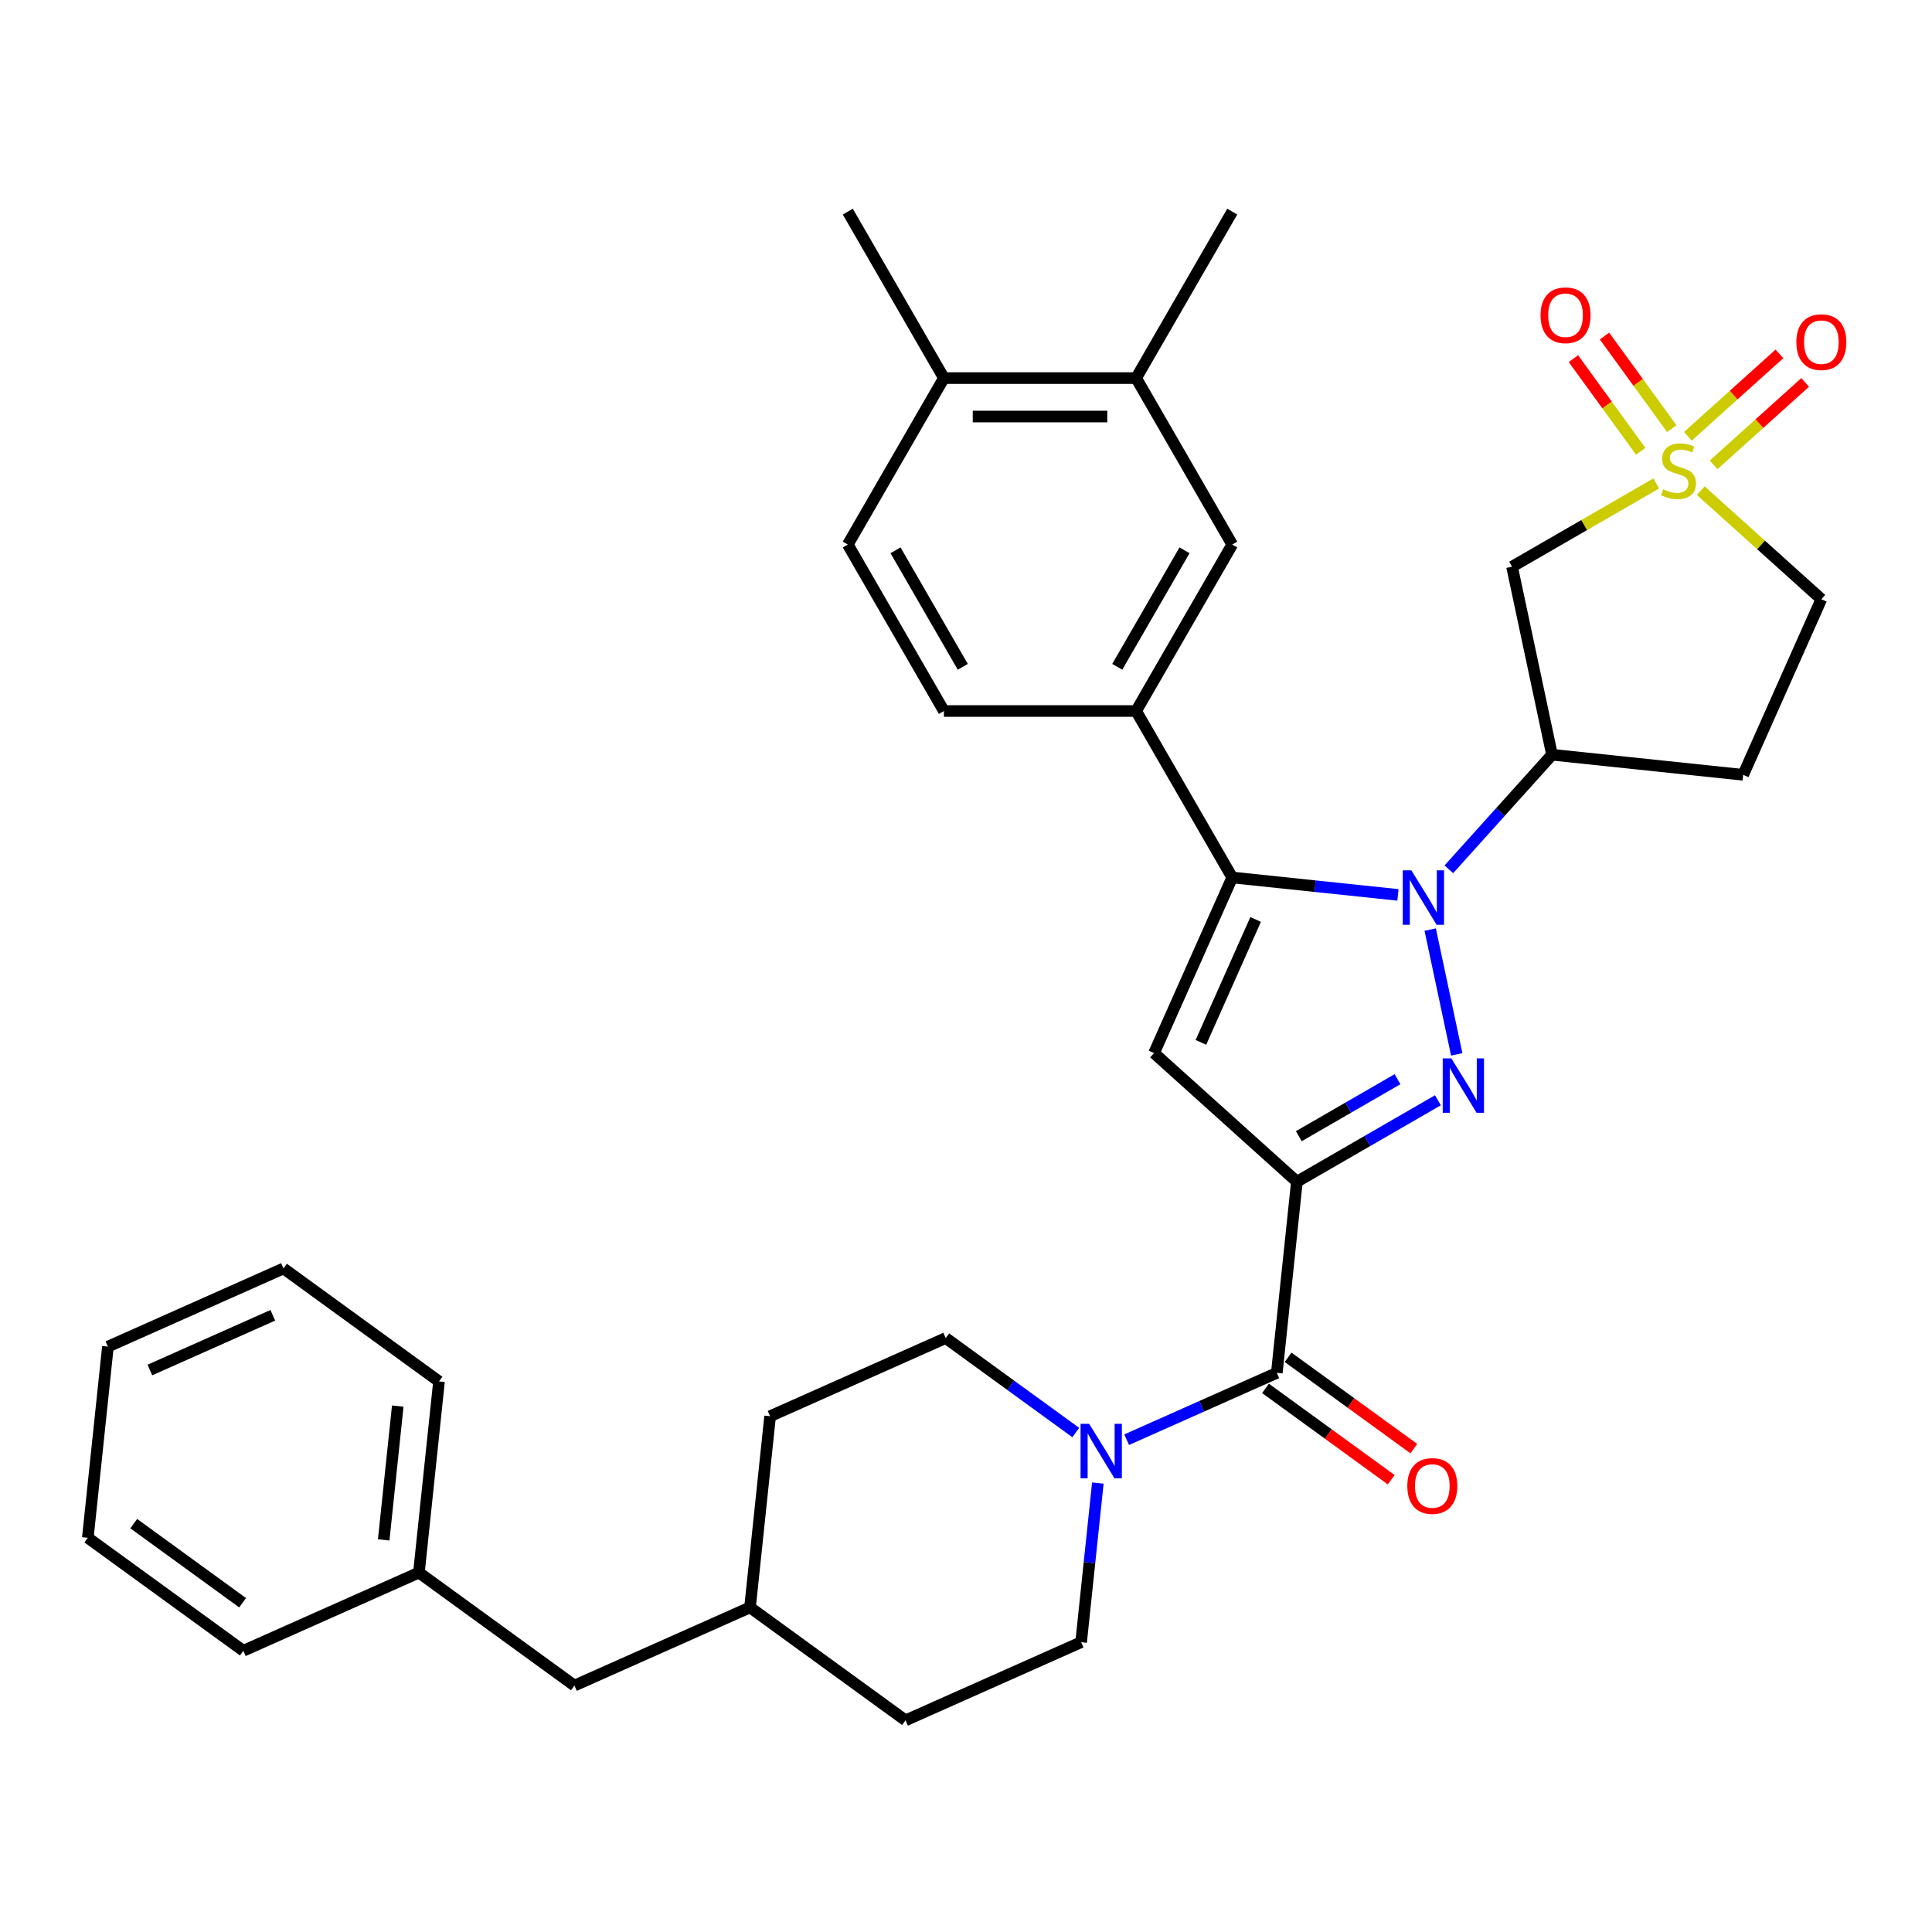 <?xml version='1.0' encoding='iso-8859-1'?>
<svg version='1.1' baseProfile='full'
              xmlns='http://www.w3.org/2000/svg'
                      xmlns:rdkit='http://www.rdkit.org/xml'
                      xmlns:xlink='http://www.w3.org/1999/xlink'
                  xml:space='preserve'
width='1000px' height='1000px' viewBox='0 0 1000 1000'>
<!-- END OF HEADER -->
<rect style='opacity:1.0;fill:#FFFFFF;stroke:none' width='1000' height='1000' x='0' y='0'> </rect>
<path class='bond-1' d='M 671.272,611.64 L 707.766,590.57' style='fill:none;fill-rule:evenodd;stroke:#000000;stroke-width:6px;stroke-linecap:butt;stroke-linejoin:miter;stroke-opacity:1' />
<path class='bond-1' d='M 707.766,590.57 L 744.26,569.5' style='fill:none;fill-rule:evenodd;stroke:#0000FF;stroke-width:6px;stroke-linecap:butt;stroke-linejoin:miter;stroke-opacity:1' />
<path class='bond-1' d='M 672.271,588.087 L 697.817,573.338' style='fill:none;fill-rule:evenodd;stroke:#000000;stroke-width:6px;stroke-linecap:butt;stroke-linejoin:miter;stroke-opacity:1' />
<path class='bond-1' d='M 697.817,573.338 L 723.363,558.589' style='fill:none;fill-rule:evenodd;stroke:#0000FF;stroke-width:6px;stroke-linecap:butt;stroke-linejoin:miter;stroke-opacity:1' />
<path class='bond-4' d='M 671.272,611.64 L 597.337,545.069' style='fill:none;fill-rule:evenodd;stroke:#000000;stroke-width:6px;stroke-linecap:butt;stroke-linejoin:miter;stroke-opacity:1' />
<path class='bond-5' d='M 671.272,611.64 L 660.873,710.585' style='fill:none;fill-rule:evenodd;stroke:#000000;stroke-width:6px;stroke-linecap:butt;stroke-linejoin:miter;stroke-opacity:1' />
<path class='bond-0' d='M 740.27,481.155 L 753.999,545.744' style='fill:none;fill-rule:evenodd;stroke:#0000FF;stroke-width:6px;stroke-linecap:butt;stroke-linejoin:miter;stroke-opacity:1' />
<path class='bond-6' d='M 749.92,449.951 L 776.619,420.298' style='fill:none;fill-rule:evenodd;stroke:#0000FF;stroke-width:6px;stroke-linecap:butt;stroke-linejoin:miter;stroke-opacity:1' />
<path class='bond-6' d='M 776.619,420.298 L 803.319,390.645' style='fill:none;fill-rule:evenodd;stroke:#000000;stroke-width:6px;stroke-linecap:butt;stroke-linejoin:miter;stroke-opacity:1' />
<path class='bond-34' d='M 723.575,463.196 L 680.689,458.688' style='fill:none;fill-rule:evenodd;stroke:#0000FF;stroke-width:6px;stroke-linecap:butt;stroke-linejoin:miter;stroke-opacity:1' />
<path class='bond-34' d='M 680.689,458.688 L 637.803,454.181' style='fill:none;fill-rule:evenodd;stroke:#000000;stroke-width:6px;stroke-linecap:butt;stroke-linejoin:miter;stroke-opacity:1' />
<path class='bond-2' d='M 637.803,454.181 L 597.337,545.069' style='fill:none;fill-rule:evenodd;stroke:#000000;stroke-width:6px;stroke-linecap:butt;stroke-linejoin:miter;stroke-opacity:1' />
<path class='bond-2' d='M 649.911,475.907 L 621.584,539.529' style='fill:none;fill-rule:evenodd;stroke:#000000;stroke-width:6px;stroke-linecap:butt;stroke-linejoin:miter;stroke-opacity:1' />
<path class='bond-9' d='M 637.803,454.181 L 588.058,368.02' style='fill:none;fill-rule:evenodd;stroke:#000000;stroke-width:6px;stroke-linecap:butt;stroke-linejoin:miter;stroke-opacity:1' />
<path class='bond-3' d='M 857.273,250.236 L 819.954,271.783' style='fill:none;fill-rule:evenodd;stroke:#CCCC00;stroke-width:6px;stroke-linecap:butt;stroke-linejoin:miter;stroke-opacity:1' />
<path class='bond-3' d='M 819.954,271.783 L 782.634,293.33' style='fill:none;fill-rule:evenodd;stroke:#000000;stroke-width:6px;stroke-linecap:butt;stroke-linejoin:miter;stroke-opacity:1' />
<path class='bond-11' d='M 865.322,221.88 L 847.903,197.905' style='fill:none;fill-rule:evenodd;stroke:#CCCC00;stroke-width:6px;stroke-linecap:butt;stroke-linejoin:miter;stroke-opacity:1' />
<path class='bond-11' d='M 847.903,197.905 L 830.485,173.93' style='fill:none;fill-rule:evenodd;stroke:#FF0000;stroke-width:6px;stroke-linecap:butt;stroke-linejoin:miter;stroke-opacity:1' />
<path class='bond-11' d='M 849.224,233.576 L 831.806,209.601' style='fill:none;fill-rule:evenodd;stroke:#CCCC00;stroke-width:6px;stroke-linecap:butt;stroke-linejoin:miter;stroke-opacity:1' />
<path class='bond-11' d='M 831.806,209.601 L 814.387,185.626' style='fill:none;fill-rule:evenodd;stroke:#FF0000;stroke-width:6px;stroke-linecap:butt;stroke-linejoin:miter;stroke-opacity:1' />
<path class='bond-12' d='M 886.972,240.605 L 910.663,219.274' style='fill:none;fill-rule:evenodd;stroke:#CCCC00;stroke-width:6px;stroke-linecap:butt;stroke-linejoin:miter;stroke-opacity:1' />
<path class='bond-12' d='M 910.663,219.274 L 934.353,197.943' style='fill:none;fill-rule:evenodd;stroke:#FF0000;stroke-width:6px;stroke-linecap:butt;stroke-linejoin:miter;stroke-opacity:1' />
<path class='bond-12' d='M 873.658,225.818 L 897.348,204.487' style='fill:none;fill-rule:evenodd;stroke:#CCCC00;stroke-width:6px;stroke-linecap:butt;stroke-linejoin:miter;stroke-opacity:1' />
<path class='bond-12' d='M 897.348,204.487 L 921.039,183.156' style='fill:none;fill-rule:evenodd;stroke:#FF0000;stroke-width:6px;stroke-linecap:butt;stroke-linejoin:miter;stroke-opacity:1' />
<path class='bond-36' d='M 880.315,253.958 L 911.522,282.057' style='fill:none;fill-rule:evenodd;stroke:#CCCC00;stroke-width:6px;stroke-linecap:butt;stroke-linejoin:miter;stroke-opacity:1' />
<path class='bond-36' d='M 911.522,282.057 L 942.729,310.156' style='fill:none;fill-rule:evenodd;stroke:#000000;stroke-width:6px;stroke-linecap:butt;stroke-linejoin:miter;stroke-opacity:1' />
<path class='bond-8' d='M 660.873,710.585 L 622.015,727.885' style='fill:none;fill-rule:evenodd;stroke:#000000;stroke-width:6px;stroke-linecap:butt;stroke-linejoin:miter;stroke-opacity:1' />
<path class='bond-8' d='M 622.015,727.885 L 583.157,745.186' style='fill:none;fill-rule:evenodd;stroke:#0000FF;stroke-width:6px;stroke-linecap:butt;stroke-linejoin:miter;stroke-opacity:1' />
<path class='bond-16' d='M 655.025,718.633 L 687.559,742.271' style='fill:none;fill-rule:evenodd;stroke:#000000;stroke-width:6px;stroke-linecap:butt;stroke-linejoin:miter;stroke-opacity:1' />
<path class='bond-16' d='M 687.559,742.271 L 720.092,765.908' style='fill:none;fill-rule:evenodd;stroke:#FF0000;stroke-width:6px;stroke-linecap:butt;stroke-linejoin:miter;stroke-opacity:1' />
<path class='bond-16' d='M 666.72,702.536 L 699.254,726.173' style='fill:none;fill-rule:evenodd;stroke:#000000;stroke-width:6px;stroke-linecap:butt;stroke-linejoin:miter;stroke-opacity:1' />
<path class='bond-16' d='M 699.254,726.173 L 731.788,749.81' style='fill:none;fill-rule:evenodd;stroke:#FF0000;stroke-width:6px;stroke-linecap:butt;stroke-linejoin:miter;stroke-opacity:1' />
<path class='bond-7' d='M 803.319,390.645 L 782.634,293.33' style='fill:none;fill-rule:evenodd;stroke:#000000;stroke-width:6px;stroke-linecap:butt;stroke-linejoin:miter;stroke-opacity:1' />
<path class='bond-13' d='M 803.319,390.645 L 902.263,401.044' style='fill:none;fill-rule:evenodd;stroke:#000000;stroke-width:6px;stroke-linecap:butt;stroke-linejoin:miter;stroke-opacity:1' />
<path class='bond-17' d='M 556.812,741.48 L 523.154,717.026' style='fill:none;fill-rule:evenodd;stroke:#0000FF;stroke-width:6px;stroke-linecap:butt;stroke-linejoin:miter;stroke-opacity:1' />
<path class='bond-17' d='M 523.154,717.026 L 489.496,692.572' style='fill:none;fill-rule:evenodd;stroke:#000000;stroke-width:6px;stroke-linecap:butt;stroke-linejoin:miter;stroke-opacity:1' />
<path class='bond-18' d='M 568.242,767.626 L 563.914,808.81' style='fill:none;fill-rule:evenodd;stroke:#0000FF;stroke-width:6px;stroke-linecap:butt;stroke-linejoin:miter;stroke-opacity:1' />
<path class='bond-18' d='M 563.914,808.81 L 559.585,849.995' style='fill:none;fill-rule:evenodd;stroke:#000000;stroke-width:6px;stroke-linecap:butt;stroke-linejoin:miter;stroke-opacity:1' />
<path class='bond-10' d='M 588.058,368.02 L 637.803,281.86' style='fill:none;fill-rule:evenodd;stroke:#000000;stroke-width:6px;stroke-linecap:butt;stroke-linejoin:miter;stroke-opacity:1' />
<path class='bond-10' d='M 578.288,345.147 L 613.109,284.835' style='fill:none;fill-rule:evenodd;stroke:#000000;stroke-width:6px;stroke-linecap:butt;stroke-linejoin:miter;stroke-opacity:1' />
<path class='bond-19' d='M 588.058,368.02 L 488.569,368.02' style='fill:none;fill-rule:evenodd;stroke:#000000;stroke-width:6px;stroke-linecap:butt;stroke-linejoin:miter;stroke-opacity:1' />
<path class='bond-14' d='M 637.803,281.86 L 588.058,195.699' style='fill:none;fill-rule:evenodd;stroke:#000000;stroke-width:6px;stroke-linecap:butt;stroke-linejoin:miter;stroke-opacity:1' />
<path class='bond-15' d='M 902.263,401.044 L 942.729,310.156' style='fill:none;fill-rule:evenodd;stroke:#000000;stroke-width:6px;stroke-linecap:butt;stroke-linejoin:miter;stroke-opacity:1' />
<path class='bond-27' d='M 588.058,195.699 L 637.803,109.539' style='fill:none;fill-rule:evenodd;stroke:#000000;stroke-width:6px;stroke-linecap:butt;stroke-linejoin:miter;stroke-opacity:1' />
<path class='bond-37' d='M 588.058,195.699 L 488.569,195.699' style='fill:none;fill-rule:evenodd;stroke:#000000;stroke-width:6px;stroke-linecap:butt;stroke-linejoin:miter;stroke-opacity:1' />
<path class='bond-37' d='M 573.135,215.597 L 503.492,215.597' style='fill:none;fill-rule:evenodd;stroke:#000000;stroke-width:6px;stroke-linecap:butt;stroke-linejoin:miter;stroke-opacity:1' />
<path class='bond-23' d='M 489.496,692.572 L 398.608,733.038' style='fill:none;fill-rule:evenodd;stroke:#000000;stroke-width:6px;stroke-linecap:butt;stroke-linejoin:miter;stroke-opacity:1' />
<path class='bond-24' d='M 559.585,849.995 L 468.697,890.461' style='fill:none;fill-rule:evenodd;stroke:#000000;stroke-width:6px;stroke-linecap:butt;stroke-linejoin:miter;stroke-opacity:1' />
<path class='bond-21' d='M 488.569,368.02 L 438.824,281.86' style='fill:none;fill-rule:evenodd;stroke:#000000;stroke-width:6px;stroke-linecap:butt;stroke-linejoin:miter;stroke-opacity:1' />
<path class='bond-21' d='M 498.339,345.147 L 463.518,284.835' style='fill:none;fill-rule:evenodd;stroke:#000000;stroke-width:6px;stroke-linecap:butt;stroke-linejoin:miter;stroke-opacity:1' />
<path class='bond-20' d='M 488.569,195.699 L 438.824,281.86' style='fill:none;fill-rule:evenodd;stroke:#000000;stroke-width:6px;stroke-linecap:butt;stroke-linejoin:miter;stroke-opacity:1' />
<path class='bond-28' d='M 488.569,195.699 L 438.824,109.539' style='fill:none;fill-rule:evenodd;stroke:#000000;stroke-width:6px;stroke-linecap:butt;stroke-linejoin:miter;stroke-opacity:1' />
<path class='bond-22' d='M 297.32,872.449 L 388.208,831.983' style='fill:none;fill-rule:evenodd;stroke:#000000;stroke-width:6px;stroke-linecap:butt;stroke-linejoin:miter;stroke-opacity:1' />
<path class='bond-26' d='M 297.32,872.449 L 216.831,813.97' style='fill:none;fill-rule:evenodd;stroke:#000000;stroke-width:6px;stroke-linecap:butt;stroke-linejoin:miter;stroke-opacity:1' />
<path class='bond-35' d='M 398.608,733.038 L 388.208,831.983' style='fill:none;fill-rule:evenodd;stroke:#000000;stroke-width:6px;stroke-linecap:butt;stroke-linejoin:miter;stroke-opacity:1' />
<path class='bond-25' d='M 468.697,890.461 L 388.208,831.983' style='fill:none;fill-rule:evenodd;stroke:#000000;stroke-width:6px;stroke-linecap:butt;stroke-linejoin:miter;stroke-opacity:1' />
<path class='bond-29' d='M 216.831,813.97 L 227.231,715.026' style='fill:none;fill-rule:evenodd;stroke:#000000;stroke-width:6px;stroke-linecap:butt;stroke-linejoin:miter;stroke-opacity:1' />
<path class='bond-29' d='M 198.602,797.049 L 205.882,727.787' style='fill:none;fill-rule:evenodd;stroke:#000000;stroke-width:6px;stroke-linecap:butt;stroke-linejoin:miter;stroke-opacity:1' />
<path class='bond-30' d='M 216.831,813.97 L 125.943,854.436' style='fill:none;fill-rule:evenodd;stroke:#000000;stroke-width:6px;stroke-linecap:butt;stroke-linejoin:miter;stroke-opacity:1' />
<path class='bond-32' d='M 227.231,715.026 L 146.742,656.547' style='fill:none;fill-rule:evenodd;stroke:#000000;stroke-width:6px;stroke-linecap:butt;stroke-linejoin:miter;stroke-opacity:1' />
<path class='bond-31' d='M 125.943,854.436 L 45.455,795.958' style='fill:none;fill-rule:evenodd;stroke:#000000;stroke-width:6px;stroke-linecap:butt;stroke-linejoin:miter;stroke-opacity:1' />
<path class='bond-31' d='M 125.566,829.567 L 69.224,788.632' style='fill:none;fill-rule:evenodd;stroke:#000000;stroke-width:6px;stroke-linecap:butt;stroke-linejoin:miter;stroke-opacity:1' />
<path class='bond-33' d='M 45.455,795.958 L 55.854,697.013' style='fill:none;fill-rule:evenodd;stroke:#000000;stroke-width:6px;stroke-linecap:butt;stroke-linejoin:miter;stroke-opacity:1' />
<path class='bond-38' d='M 146.742,656.547 L 55.854,697.013' style='fill:none;fill-rule:evenodd;stroke:#000000;stroke-width:6px;stroke-linecap:butt;stroke-linejoin:miter;stroke-opacity:1' />
<path class='bond-38' d='M 141.202,680.795 L 77.58,709.121' style='fill:none;fill-rule:evenodd;stroke:#000000;stroke-width:6px;stroke-linecap:butt;stroke-linejoin:miter;stroke-opacity:1' />
<path  class='atom-1' d='M 730.519 450.492
L 739.752 465.416
Q 740.667 466.888, 742.14 469.555
Q 743.612 472.221, 743.692 472.38
L 743.692 450.492
L 747.433 450.492
L 747.433 478.668
L 743.572 478.668
L 733.663 462.351
Q 732.509 460.441, 731.275 458.253
Q 730.082 456.064, 729.723 455.387
L 729.723 478.668
L 726.062 478.668
L 726.062 450.492
L 730.519 450.492
' fill='#0000FF'/>
<path  class='atom-2' d='M 751.204 547.808
L 760.437 562.731
Q 761.352 564.204, 762.825 566.87
Q 764.297 569.536, 764.377 569.695
L 764.377 547.808
L 768.118 547.808
L 768.118 575.983
L 764.257 575.983
L 754.348 559.667
Q 753.194 557.757, 751.96 555.568
Q 750.767 553.379, 750.408 552.703
L 750.408 575.983
L 746.747 575.983
L 746.747 547.808
L 751.204 547.808
' fill='#0000FF'/>
<path  class='atom-4' d='M 860.835 253.255
Q 861.153 253.375, 862.467 253.932
Q 863.78 254.489, 865.213 254.847
Q 866.685 255.165, 868.118 255.165
Q 870.784 255.165, 872.336 253.892
Q 873.888 252.579, 873.888 250.31
Q 873.888 248.758, 873.092 247.803
Q 872.336 246.848, 871.142 246.331
Q 869.948 245.813, 867.958 245.217
Q 865.451 244.46, 863.939 243.744
Q 862.467 243.028, 861.392 241.515
Q 860.357 240.003, 860.357 237.456
Q 860.357 233.915, 862.745 231.726
Q 865.173 229.537, 869.948 229.537
Q 873.212 229.537, 876.913 231.089
L 875.997 234.153
Q 872.615 232.76, 870.068 232.76
Q 867.322 232.76, 865.809 233.915
Q 864.297 235.029, 864.337 236.979
Q 864.337 238.491, 865.093 239.406
Q 865.889 240.322, 867.003 240.839
Q 868.157 241.356, 870.068 241.953
Q 872.615 242.749, 874.127 243.545
Q 875.639 244.341, 876.714 245.973
Q 877.828 247.564, 877.828 250.31
Q 877.828 254.21, 875.201 256.32
Q 872.615 258.389, 868.277 258.389
Q 865.77 258.389, 863.859 257.832
Q 861.989 257.314, 859.761 256.399
L 860.835 253.255
' fill='#CCCC00'/>
<path  class='atom-9' d='M 563.756 736.963
L 572.989 751.886
Q 573.904 753.359, 575.377 756.025
Q 576.849 758.691, 576.929 758.851
L 576.929 736.963
L 580.67 736.963
L 580.67 765.138
L 576.809 765.138
L 566.9 748.822
Q 565.746 746.912, 564.512 744.723
Q 563.319 742.534, 562.96 741.858
L 562.96 765.138
L 559.299 765.138
L 559.299 736.963
L 563.756 736.963
' fill='#0000FF'/>
<path  class='atom-12' d='M 797.382 163.176
Q 797.382 156.411, 800.725 152.63
Q 804.068 148.849, 810.316 148.849
Q 816.564 148.849, 819.907 152.63
Q 823.249 156.411, 823.249 163.176
Q 823.249 170.021, 819.867 173.921
Q 816.484 177.781, 810.316 177.781
Q 804.108 177.781, 800.725 173.921
Q 797.382 170.06, 797.382 163.176
M 810.316 174.597
Q 814.614 174.597, 816.922 171.732
Q 819.27 168.827, 819.27 163.176
Q 819.27 157.644, 816.922 154.858
Q 814.614 152.033, 810.316 152.033
Q 806.018 152.033, 803.67 154.819
Q 801.362 157.604, 801.362 163.176
Q 801.362 168.867, 803.67 171.732
Q 806.018 174.597, 810.316 174.597
' fill='#FF0000'/>
<path  class='atom-13' d='M 929.796 177.093
Q 929.796 170.328, 933.138 166.547
Q 936.481 162.767, 942.729 162.767
Q 948.977 162.767, 952.32 166.547
Q 955.663 170.328, 955.663 177.093
Q 955.663 183.938, 952.28 187.838
Q 948.898 191.698, 942.729 191.698
Q 936.521 191.698, 933.138 187.838
Q 929.796 183.978, 929.796 177.093
M 942.729 188.514
Q 947.027 188.514, 949.335 185.649
Q 951.683 182.744, 951.683 177.093
Q 951.683 171.561, 949.335 168.776
Q 947.027 165.95, 942.729 165.95
Q 938.431 165.95, 936.083 168.736
Q 933.775 171.522, 933.775 177.093
Q 933.775 182.784, 936.083 185.649
Q 938.431 188.514, 942.729 188.514
' fill='#FF0000'/>
<path  class='atom-17' d='M 728.428 769.143
Q 728.428 762.377, 731.77 758.597
Q 735.113 754.816, 741.361 754.816
Q 747.609 754.816, 750.952 758.597
Q 754.295 762.377, 754.295 769.143
Q 754.295 775.987, 750.912 779.887
Q 747.53 783.748, 741.361 783.748
Q 735.153 783.748, 731.77 779.887
Q 728.428 776.027, 728.428 769.143
M 741.361 780.564
Q 745.659 780.564, 747.967 777.699
Q 750.315 774.794, 750.315 769.143
Q 750.315 763.611, 747.967 760.825
Q 745.659 758, 741.361 758
Q 737.063 758, 734.715 760.785
Q 732.407 763.571, 732.407 769.143
Q 732.407 774.833, 734.715 777.699
Q 737.063 780.564, 741.361 780.564
' fill='#FF0000'/>
</svg>
